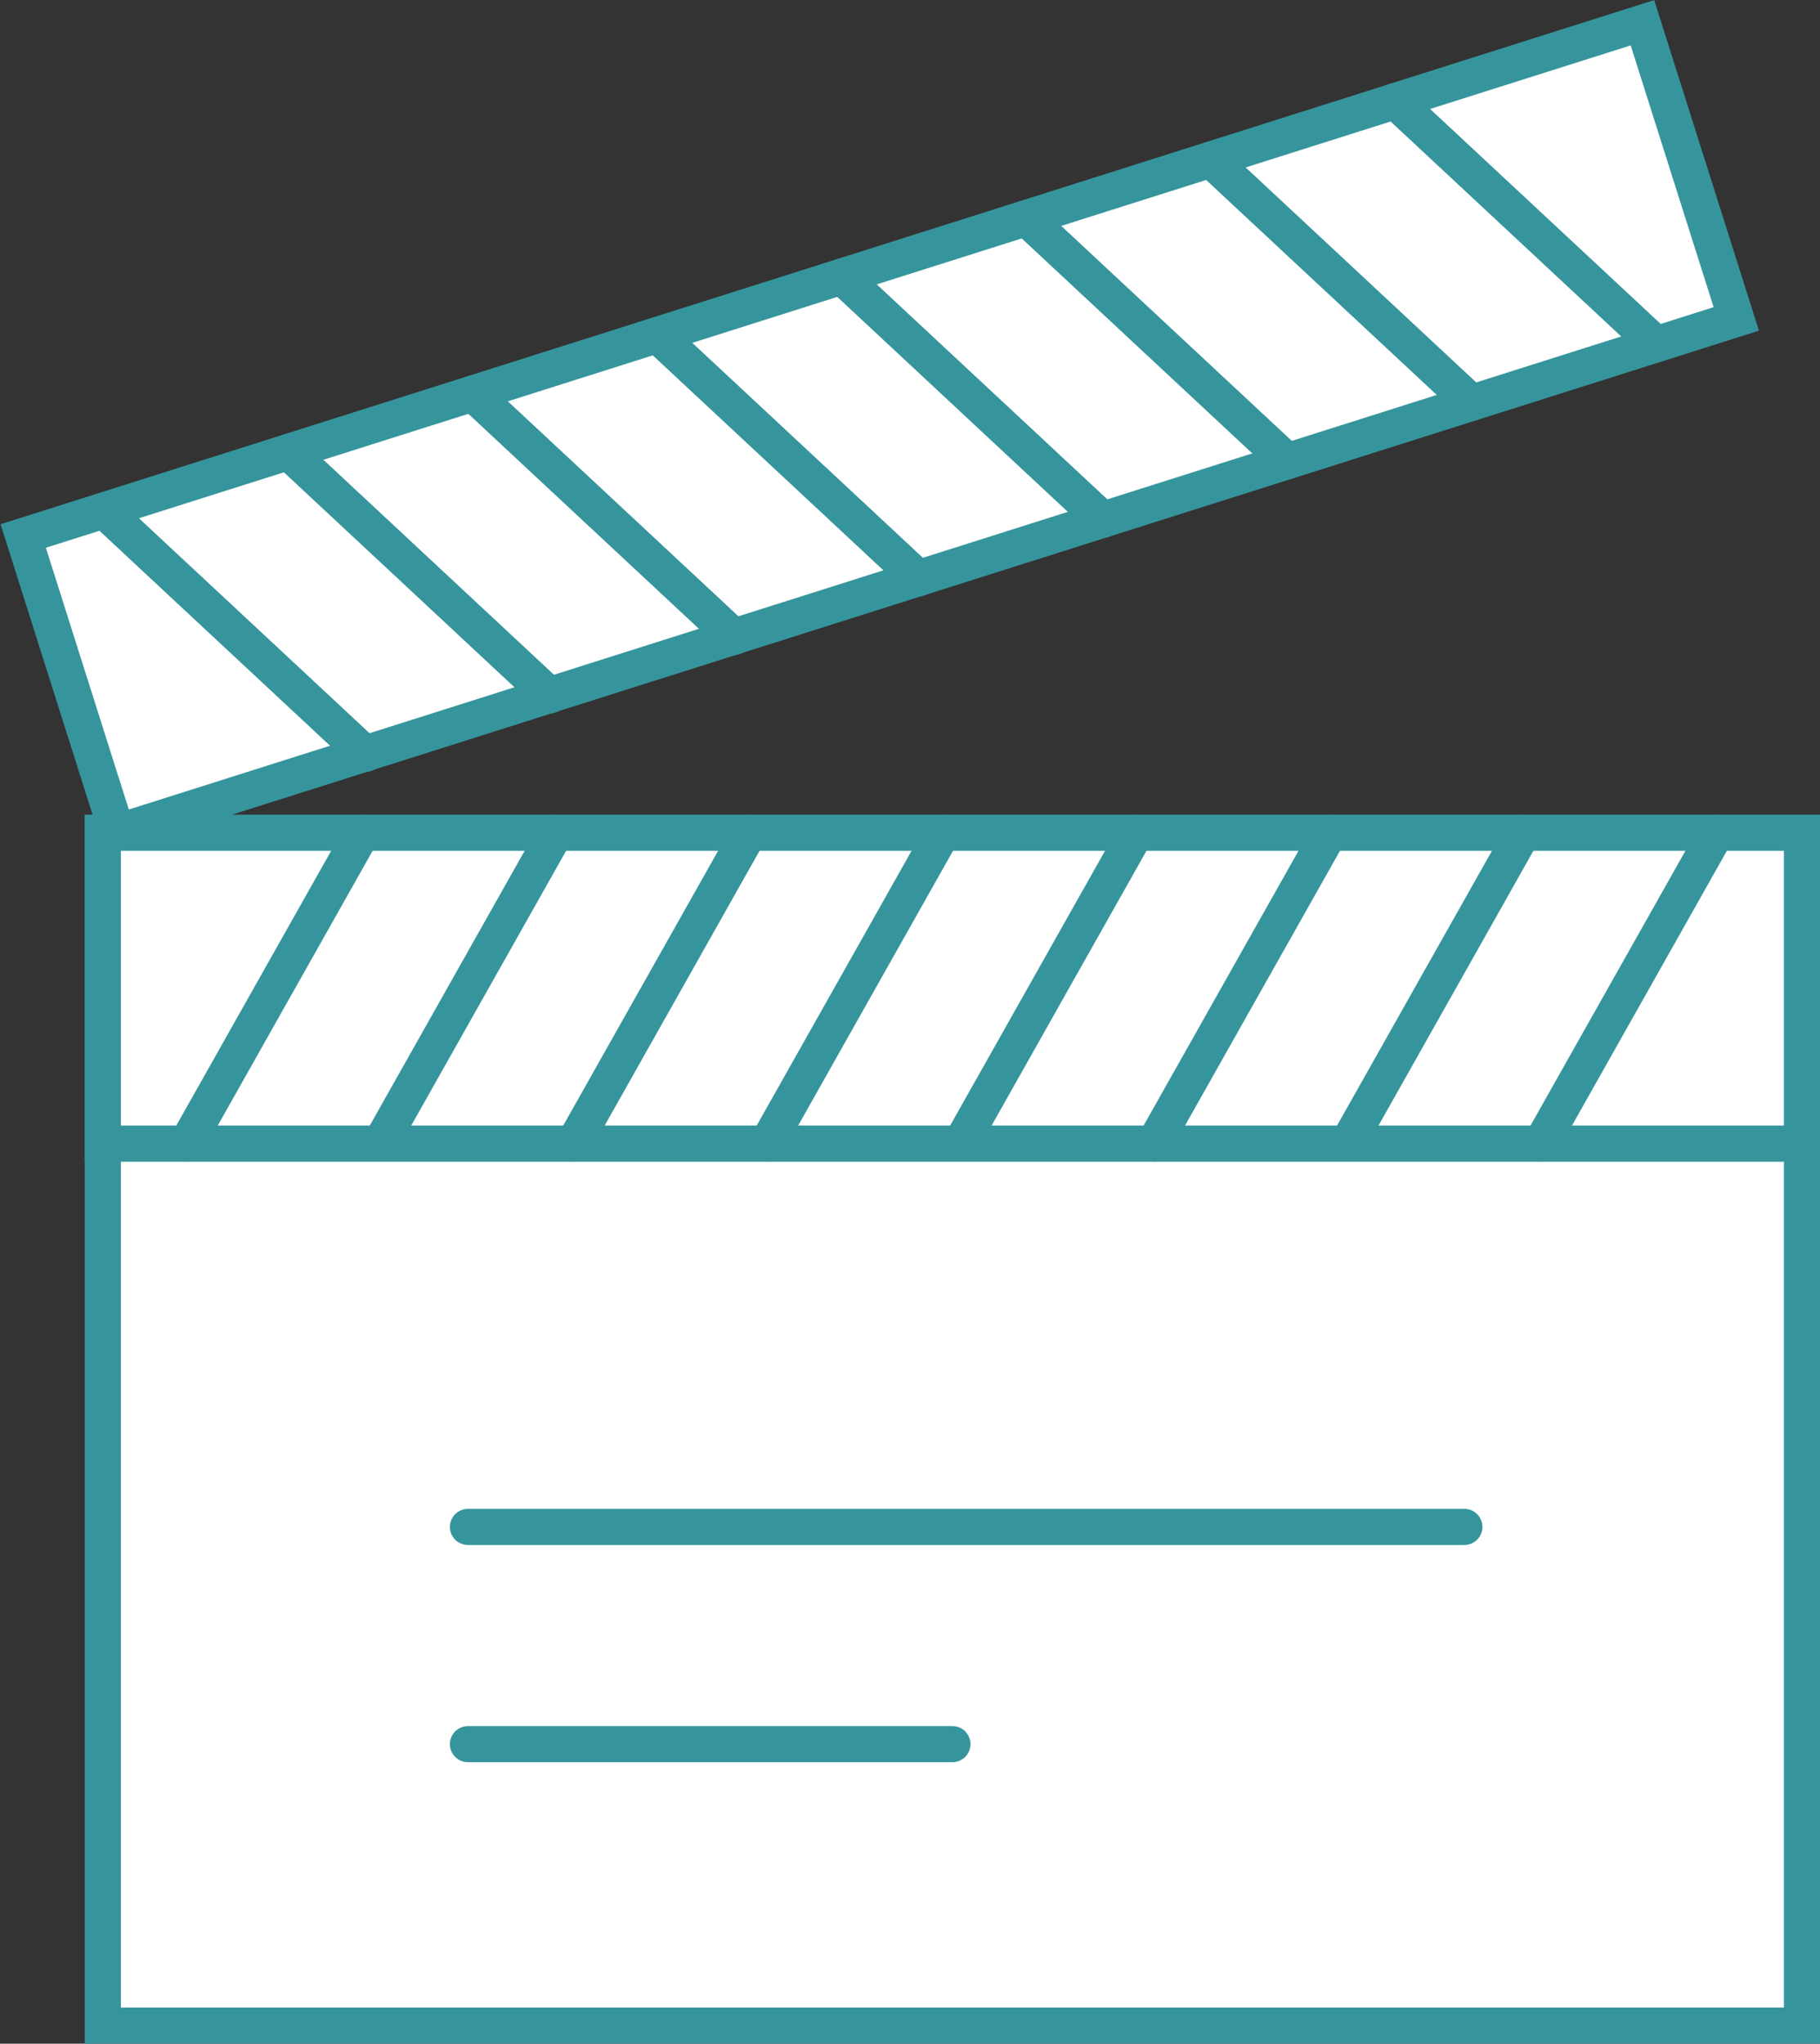 <!-- Generator: Adobe Illustrator 21.1.0, SVG Export Plug-In  -->
<svg version="1.1"
	 xmlns="http://www.w3.org/2000/svg" xmlns:xlink="http://www.w3.org/1999/xlink" xmlns:a="http://ns.adobe.com/AdobeSVGViewerExtensions/3.0/"
	 x="0px" y="0px" width="50.41px" height="56.592px" viewBox="0 0 50.41 56.592" style="enable-background:new 0 0 50.41 56.592;"
	 xml:space="preserve">
<rect x="0" y="0" width="50.41" height="56.592" fill="#333333" stroke="none"/>
<style type="text/css">
	.st0{fill:#FFFFFF;stroke:#36959C;stroke-linecap:round;stroke-miterlimit:10;}
</style>
<defs>
</defs>
<g>
	<rect x="2.849" y="23.061" class="st0" width="47.061" height="33.031"/>
	<line class="st0" x1="2.966" y1="31.666" x2="49.91" y2="31.666"/>
	<line class="st0" x1="12.961" y1="42.282" x2="40.56" y2="42.282"/>
	<line class="st0" x1="12.961" y1="48.297" x2="26.38" y2="48.297"/>
	<g>
		<rect x="2.849" y="23.061" class="st0" width="47.061" height="8.606"/>
		<line class="st0" x1="10.028" y1="23.061" x2="5.176" y2="31.666"/>
		<line class="st0" x1="15.387" y1="23.061" x2="10.535" y2="31.666"/>
		<line class="st0" x1="20.745" y1="23.061" x2="15.893" y2="31.666"/>
		<line class="st0" x1="26.104" y1="23.061" x2="21.252" y2="31.666"/>
		<line class="st0" x1="31.462" y1="23.061" x2="26.61" y2="31.666"/>
		<line class="st0" x1="36.821" y1="23.061" x2="31.968" y2="31.666"/>
		<line class="st0" x1="42.179" y1="23.061" x2="37.327" y2="31.666"/>
		<line class="st0" x1="47.538" y1="23.061" x2="42.685" y2="31.666"/>
	</g>
	<g>
		
			<rect x="0.827" y="7.542" transform="matrix(-0.953 0.302 -0.302 -0.953 51.157 15.769)" class="st0" width="47.061" height="8.606"/>
		<line class="st0" x1="38.643" y1="2.799" x2="45.87" y2="9.534"/>
		<line class="st0" x1="33.535" y1="4.419" x2="40.762" y2="11.154"/>
		<line class="st0" x1="28.428" y1="6.039" x2="35.655" y2="12.775"/>
		<line class="st0" x1="23.32" y1="7.659" x2="30.547" y2="14.395"/>
		<line class="st0" x1="18.212" y1="9.28" x2="25.44" y2="16.015"/>
		<line class="st0" x1="13.105" y1="10.9" x2="20.332" y2="17.636"/>
		<line class="st0" x1="7.997" y1="12.52" x2="15.224" y2="19.256"/>
		<line class="st0" x1="2.89" y1="14.141" x2="10.117" y2="20.876"/>
	</g>
</g>
</svg>